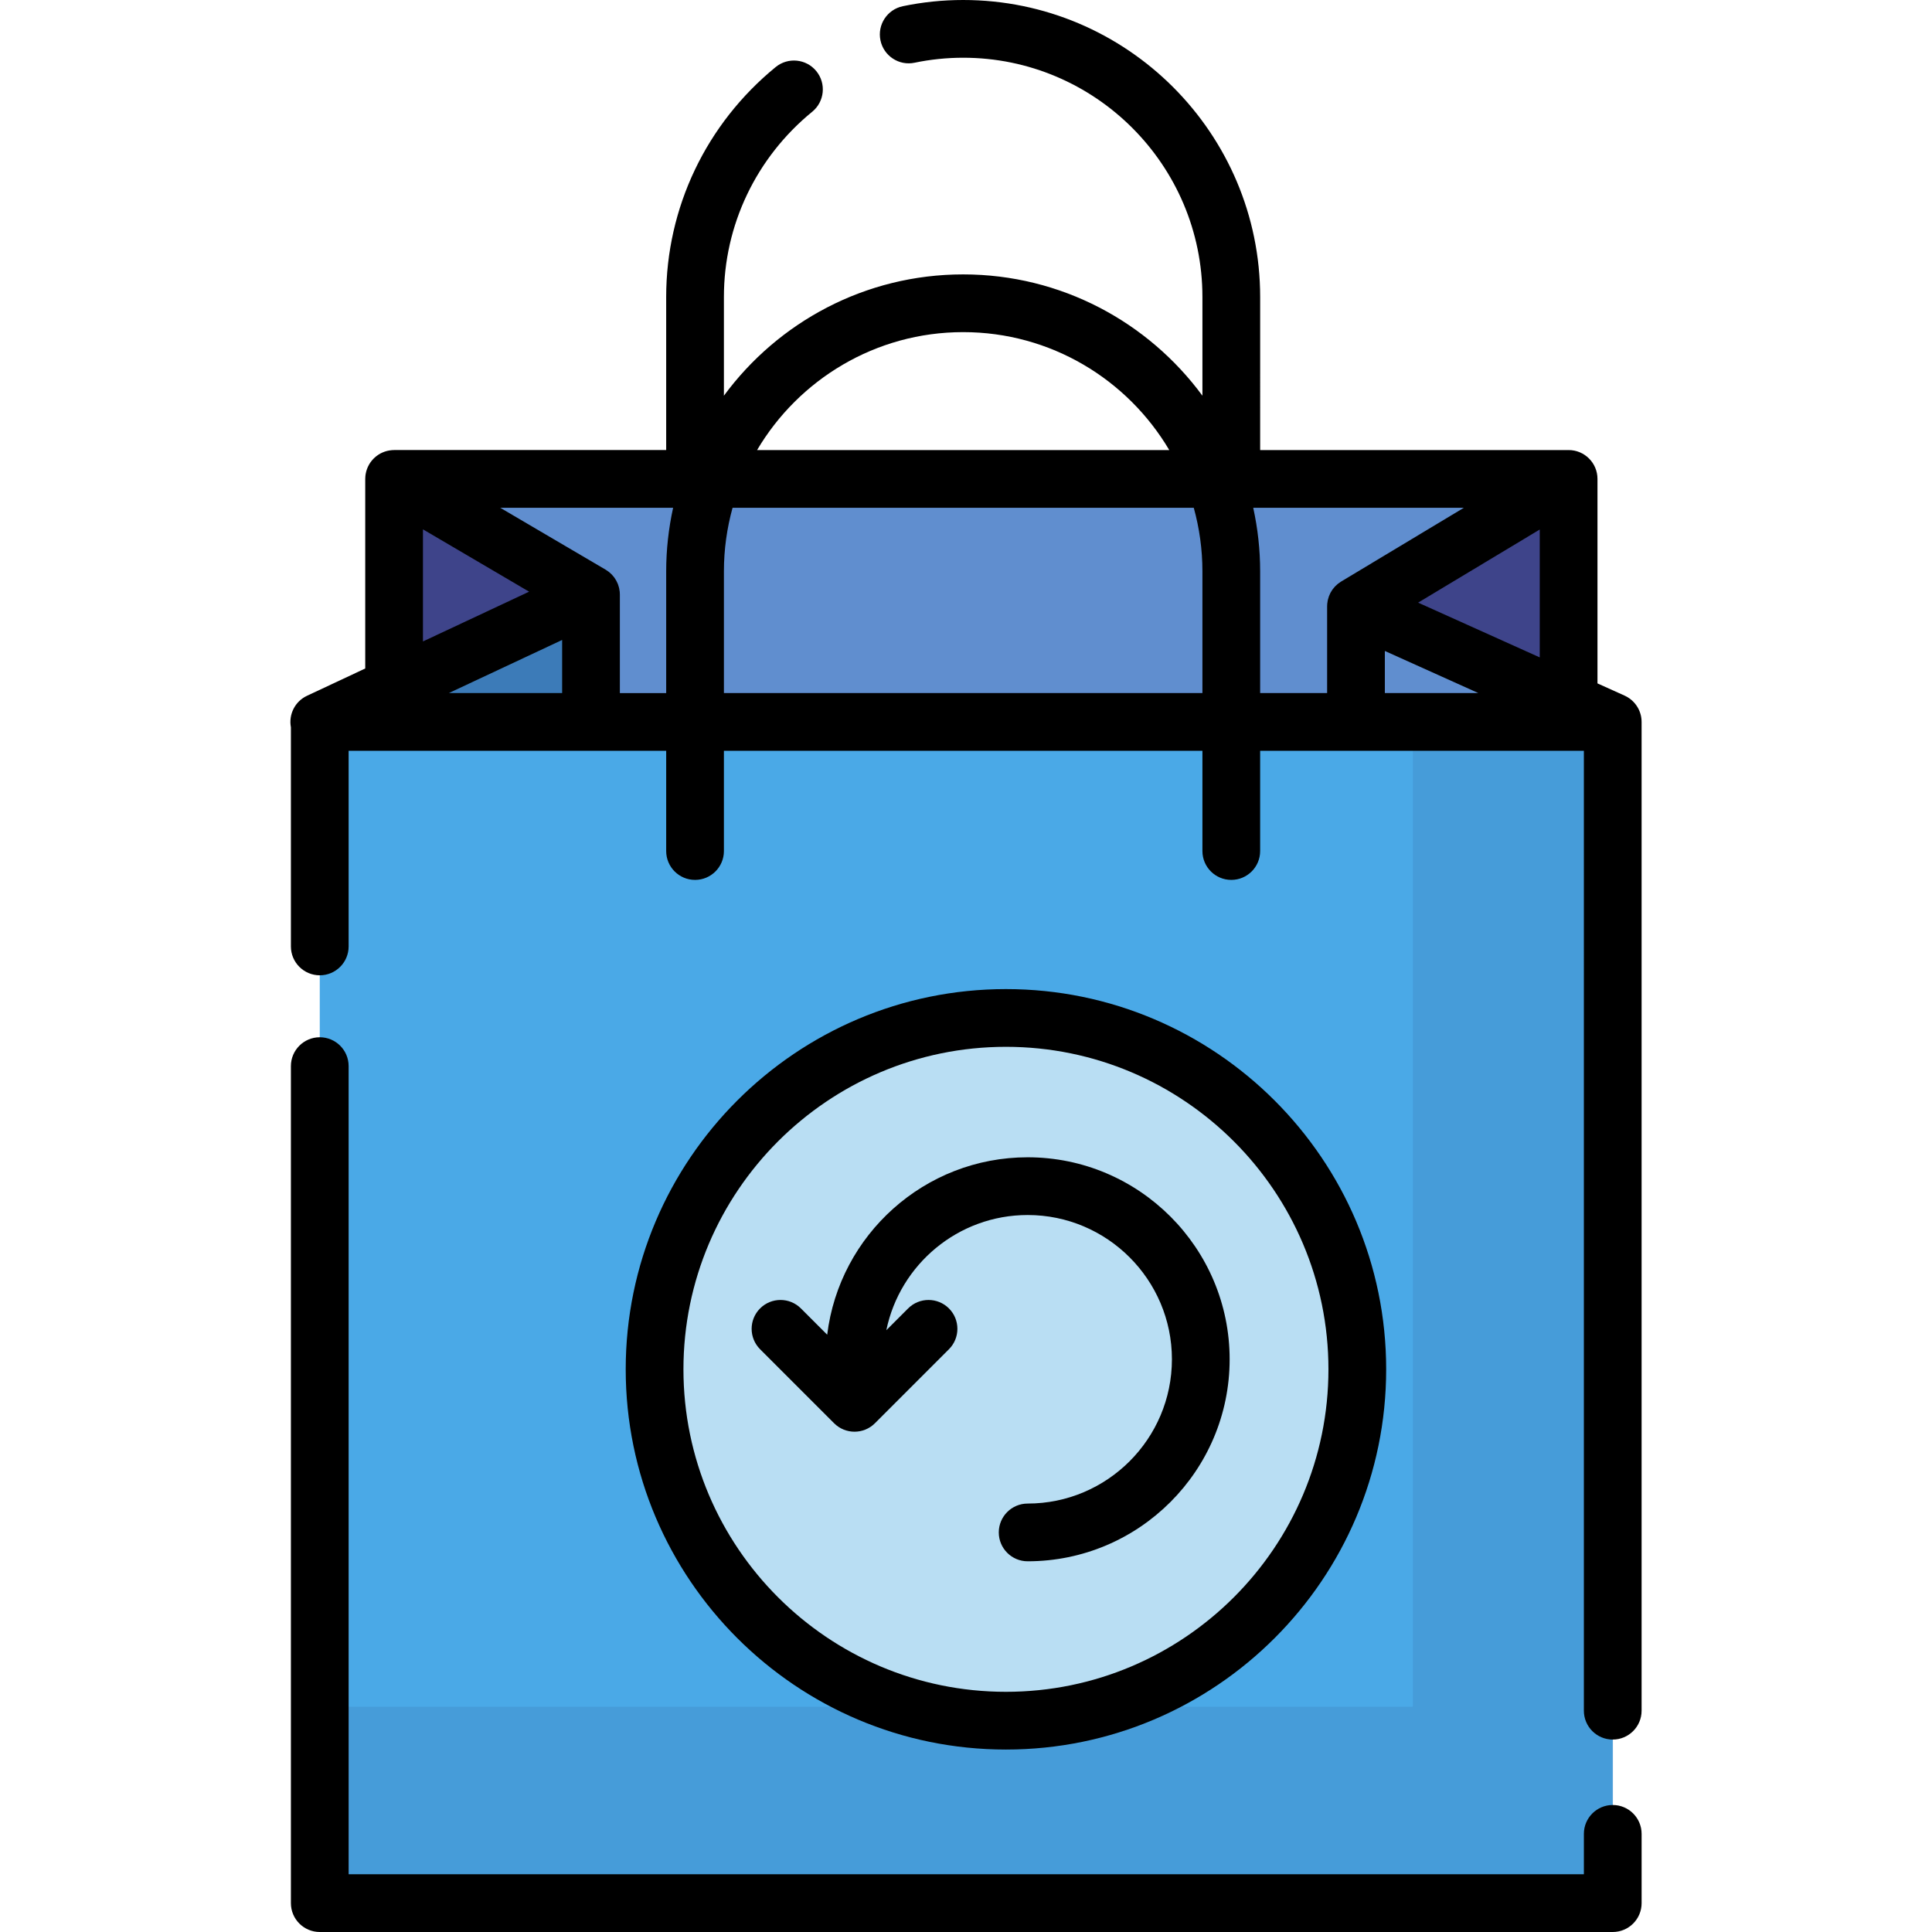 <svg xml:space="preserve" style="enable-background:new 0 0 512 512;" viewBox="0 0 512 512" y="0px" x="0px" id="Layer_1" version="1.1" xmlns:xlink="http://www.w3.org/1999/xlink" xmlns="http://www.w3.org/2000/svg">
<g>
	<path d="M104.439,178.988v-52.07h63.367v123.902c0,0-63.367,15.696-63.367,0   S104.439,178.988,104.439,178.988z" style="fill:#3E448A;"></path>
	<path d="M351.942,178.988v-52.07h63.367v123.902c0,0-63.367,15.696-63.367,0   S351.942,178.988,351.942,178.988z" style="fill:#3E448A;"></path>
</g>
<polygon points="427.394,453.354 427.394,191.321 84.74,191.321 84.74,250.819 84.74,282.531 84.74,504.351   427.394,504.351 427.394,485.992" style="fill:#4AA9E7;"></polygon>
<polygon points="374.421,191.321 374.421,401.295 374.421,433.932   374.421,452.29 84.804,452.29 84.804,504.351 427.457,504.351 427.457,485.992 427.457,453.354 427.457,191.321" style="opacity:0.3;fill:#3C7BB8;enable-background:new    ;"></polygon>
<circle r="93.119" cy="362.88" cx="266.589" style="fill:#B9DEF3;"></circle>
<polygon points="84.601,191.321 156.621,157.562 104.439,126.918 415.51,126.918 359.35,160.676   427.394,191.321" style="fill:#608ECF;"></polygon>
<polygon points="156.621,191.321 156.621,157.562 84.601,191.321" style="fill:#3C7BB8;"></polygon>
<path d="M427.394,478.342c-4.226,0-7.649,3.424-7.649,7.649v10.709H92.39V282.532c0-4.226-3.424-7.649-7.649-7.649  c-4.226,0-7.649,3.424-7.649,7.649v221.819c0,4.226,3.424,7.649,7.649,7.649h342.654c4.226,0,7.649-3.424,7.649-7.649v-18.359  C435.043,481.766,431.619,478.342,427.394,478.342z"></path>
<path d="M435.034,191.127c-0.004-0.165-0.01-0.33-0.024-0.494c-0.01-0.112-0.027-0.221-0.041-0.333  c-0.017-0.131-0.035-0.261-0.059-0.391c-0.025-0.135-0.056-0.266-0.089-0.398c-0.026-0.103-0.05-0.206-0.08-0.308  c-0.042-0.144-0.089-0.285-0.138-0.424c-0.032-0.091-0.063-0.182-0.099-0.27c-0.055-0.139-0.115-0.274-0.177-0.409  c-0.043-0.091-0.085-0.182-0.131-0.271c-0.063-0.122-0.13-0.242-0.199-0.36c-0.058-0.1-0.117-0.199-0.18-0.296  c-0.065-0.101-0.134-0.199-0.204-0.297c-0.077-0.108-0.155-0.214-0.238-0.318c-0.065-0.083-0.134-0.162-0.202-0.241  c-0.095-0.109-0.191-0.217-0.293-0.321c-0.069-0.071-0.14-0.139-0.212-0.207c-0.106-0.101-0.213-0.201-0.325-0.296  c-0.082-0.069-0.166-0.135-0.251-0.201c-0.107-0.083-0.213-0.165-0.325-0.244c-0.107-0.074-0.217-0.144-0.328-0.213  c-0.096-0.06-0.192-0.12-0.291-0.176c-0.14-0.079-0.285-0.15-0.429-0.22c-0.061-0.03-0.118-0.064-0.182-0.093l-7.187-3.237v-54.191  c0-4.226-3.424-7.649-7.649-7.649c-0.04,0-0.079,0.005-0.117,0.006c-0.024,0-0.047-0.006-0.071-0.006h-81.556V78.705  C333.953,35.307,298.646,0,255.249,0c-5.377,0-10.758,0.553-15.991,1.644c-4.137,0.862-6.79,4.913-5.928,9.049  c0.862,4.136,4.917,6.798,9.049,5.928c4.208-0.876,8.539-1.322,12.869-1.322c34.962,0,63.406,28.444,63.406,63.406v26.16  c-14.341-19.478-37.418-32.147-63.406-32.147s-49.065,12.669-63.405,32.146V78.705c0-19.04,8.531-36.934,23.406-49.093  c3.271-2.673,3.755-7.493,1.081-10.764c-2.671-3.269-7.491-3.754-10.764-1.081c-18.443,15.077-29.022,37.289-29.022,60.938v40.563  h-72.106c-0.393,0-0.775,0.039-1.153,0.096c-0.066,0.01-0.134,0.018-0.2,0.031c-0.367,0.065-0.725,0.156-1.072,0.272  c-0.05,0.017-0.099,0.037-0.149,0.054c-0.358,0.127-0.706,0.275-1.036,0.453c-0.001,0.001-0.003,0.001-0.005,0.002  c-0.329,0.177-0.641,0.383-0.939,0.605c-0.052,0.039-0.104,0.075-0.154,0.115c-0.282,0.221-0.549,0.46-0.797,0.717  c-0.044,0.046-0.085,0.094-0.127,0.141c-0.247,0.269-0.48,0.552-0.687,0.855c-0.005,0.007-0.01,0.012-0.014,0.019  c-0.213,0.314-0.397,0.65-0.562,0.994c-0.024,0.051-0.05,0.1-0.073,0.151c-0.155,0.344-0.285,0.701-0.389,1.07  c-0.006,0.023-0.018,0.044-0.024,0.066c-0.009,0.033-0.009,0.065-0.018,0.097c-0.096,0.373-0.172,0.755-0.211,1.147  c-0.002,0.016-0.001,0.033-0.002,0.049c-0.021,0.236-0.036,0.472-0.036,0.714v50.241l-15.437,7.235  c-3.229,1.514-4.897,4.996-4.262,8.344v58.08c0,4.226,3.424,7.649,7.649,7.649s7.649-3.424,7.649-7.649v-51.849h84.155v26.567  c0,4.226,3.424,7.649,7.649,7.649c4.226,0,7.649-3.424,7.649-7.649v-26.567h126.811v26.567c0,4.226,3.424,7.649,7.649,7.649  s7.649-3.424,7.649-7.649v-26.567h85.791V453.35c0,4.226,3.424,7.649,7.649,7.649s7.649-3.424,7.649-7.649V191.321  C435.043,191.256,435.035,191.192,435.034,191.127z M367,172.511l24.78,11.16H367V172.511z M375.817,159.703l32.233-19.376v33.891  L375.817,159.703z M255.249,88.018c23.232,0,43.573,12.567,54.616,31.252H200.634C211.676,100.584,232.018,88.018,255.249,88.018z   M112.089,140.281l28.133,16.521l-28.133,13.187V140.281z M148.972,183.671h-30.029l30.029-14.075V183.671z M164.271,183.671  v-26.109c0-0.193-0.014-0.381-0.029-0.57c-0.004-0.054-0.003-0.108-0.008-0.162c-0.031-0.318-0.083-0.628-0.15-0.933  c-0.013-0.062-0.032-0.121-0.047-0.184c-0.063-0.256-0.14-0.506-0.228-0.751c-0.022-0.063-0.044-0.125-0.068-0.188  c-0.23-0.587-0.529-1.138-0.89-1.644c-0.045-0.062-0.092-0.123-0.138-0.185c-0.153-0.202-0.316-0.396-0.488-0.581  c-0.044-0.048-0.085-0.097-0.131-0.143c-0.216-0.221-0.446-0.429-0.687-0.624c-0.046-0.037-0.095-0.07-0.142-0.106  c-0.215-0.165-0.441-0.318-0.673-0.46c-0.034-0.02-0.062-0.046-0.096-0.065l-27.925-16.399h45.811  c-1.19,5.434-1.837,11.069-1.837,16.855v32.248h-12.275V183.671z M191.844,183.671v-32.248c0-5.836,0.809-11.484,2.292-16.855  h122.226c1.483,5.371,2.292,11.019,2.292,16.855v32.248H191.844z M332.117,134.567h55.82l-32.527,19.553  c-0.033,0.02-0.061,0.046-0.094,0.066c-0.242,0.151-0.475,0.312-0.698,0.488c-0.031,0.024-0.064,0.046-0.094,0.07  c-0.24,0.195-0.464,0.407-0.679,0.629c-0.055,0.057-0.107,0.117-0.16,0.176c-0.166,0.184-0.323,0.374-0.471,0.574  c-0.042,0.056-0.086,0.111-0.126,0.168c-0.18,0.256-0.345,0.521-0.492,0.798c-0.014,0.027-0.026,0.054-0.039,0.08  c-0.131,0.252-0.244,0.512-0.346,0.779c-0.025,0.066-0.05,0.134-0.073,0.201c-0.092,0.262-0.17,0.528-0.234,0.803  c-0.009,0.039-0.021,0.075-0.03,0.114c-0.065,0.305-0.111,0.616-0.139,0.933c-0.007,0.081-0.008,0.161-0.012,0.242  c-0.008,0.145-0.021,0.288-0.021,0.434v22.995h-17.748v-32.248C333.953,145.637,333.308,140.001,332.117,134.567z"></path>
<path d="M367.35,362.883c0-55.563-45.202-100.765-100.765-100.765S165.82,307.32,165.82,362.883s45.202,100.765,100.765,100.765  S367.35,418.445,367.35,362.883z M181.119,362.883c0-47.126,38.34-85.466,85.466-85.466s85.466,38.34,85.466,85.466  s-38.34,85.466-85.466,85.466S181.119,410.008,181.119,362.883z"></path>
<path d="M272.337,398.459c-4.226,0-7.649,3.424-7.649,7.649c0,4.226,3.424,7.649,7.649,7.649c29.517,0,53.531-24.014,53.531-53.531  c0-29.518-24.014-53.532-53.531-53.532c-27.311,0-49.895,20.563-53.121,47.018l-6.966-6.967c-2.988-2.986-7.831-2.986-10.818,0  c-2.987,2.988-2.987,7.831,0,10.818l19.614,19.614c1.494,1.493,3.452,2.24,5.41,2.24s3.915-0.747,5.41-2.24l19.614-19.614  c2.987-2.988,2.987-7.831,0-10.818c-2.988-2.986-7.831-2.986-10.818,0l-5.776,5.776c3.575-17.401,19.008-30.528,37.452-30.528  c21.082,0,38.232,17.151,38.232,38.233C310.569,381.308,293.419,398.459,272.337,398.459z"></path>
<g>
</g>
<g>
</g>
<g>
</g>
<g>
</g>
<g>
</g>
<g>
</g>
<g>
</g>
<g>
</g>
<g>
</g>
<g>
</g>
<g>
</g>
<g>
</g>
<g>
</g>
<g>
</g>
<g>
</g>
</svg>
